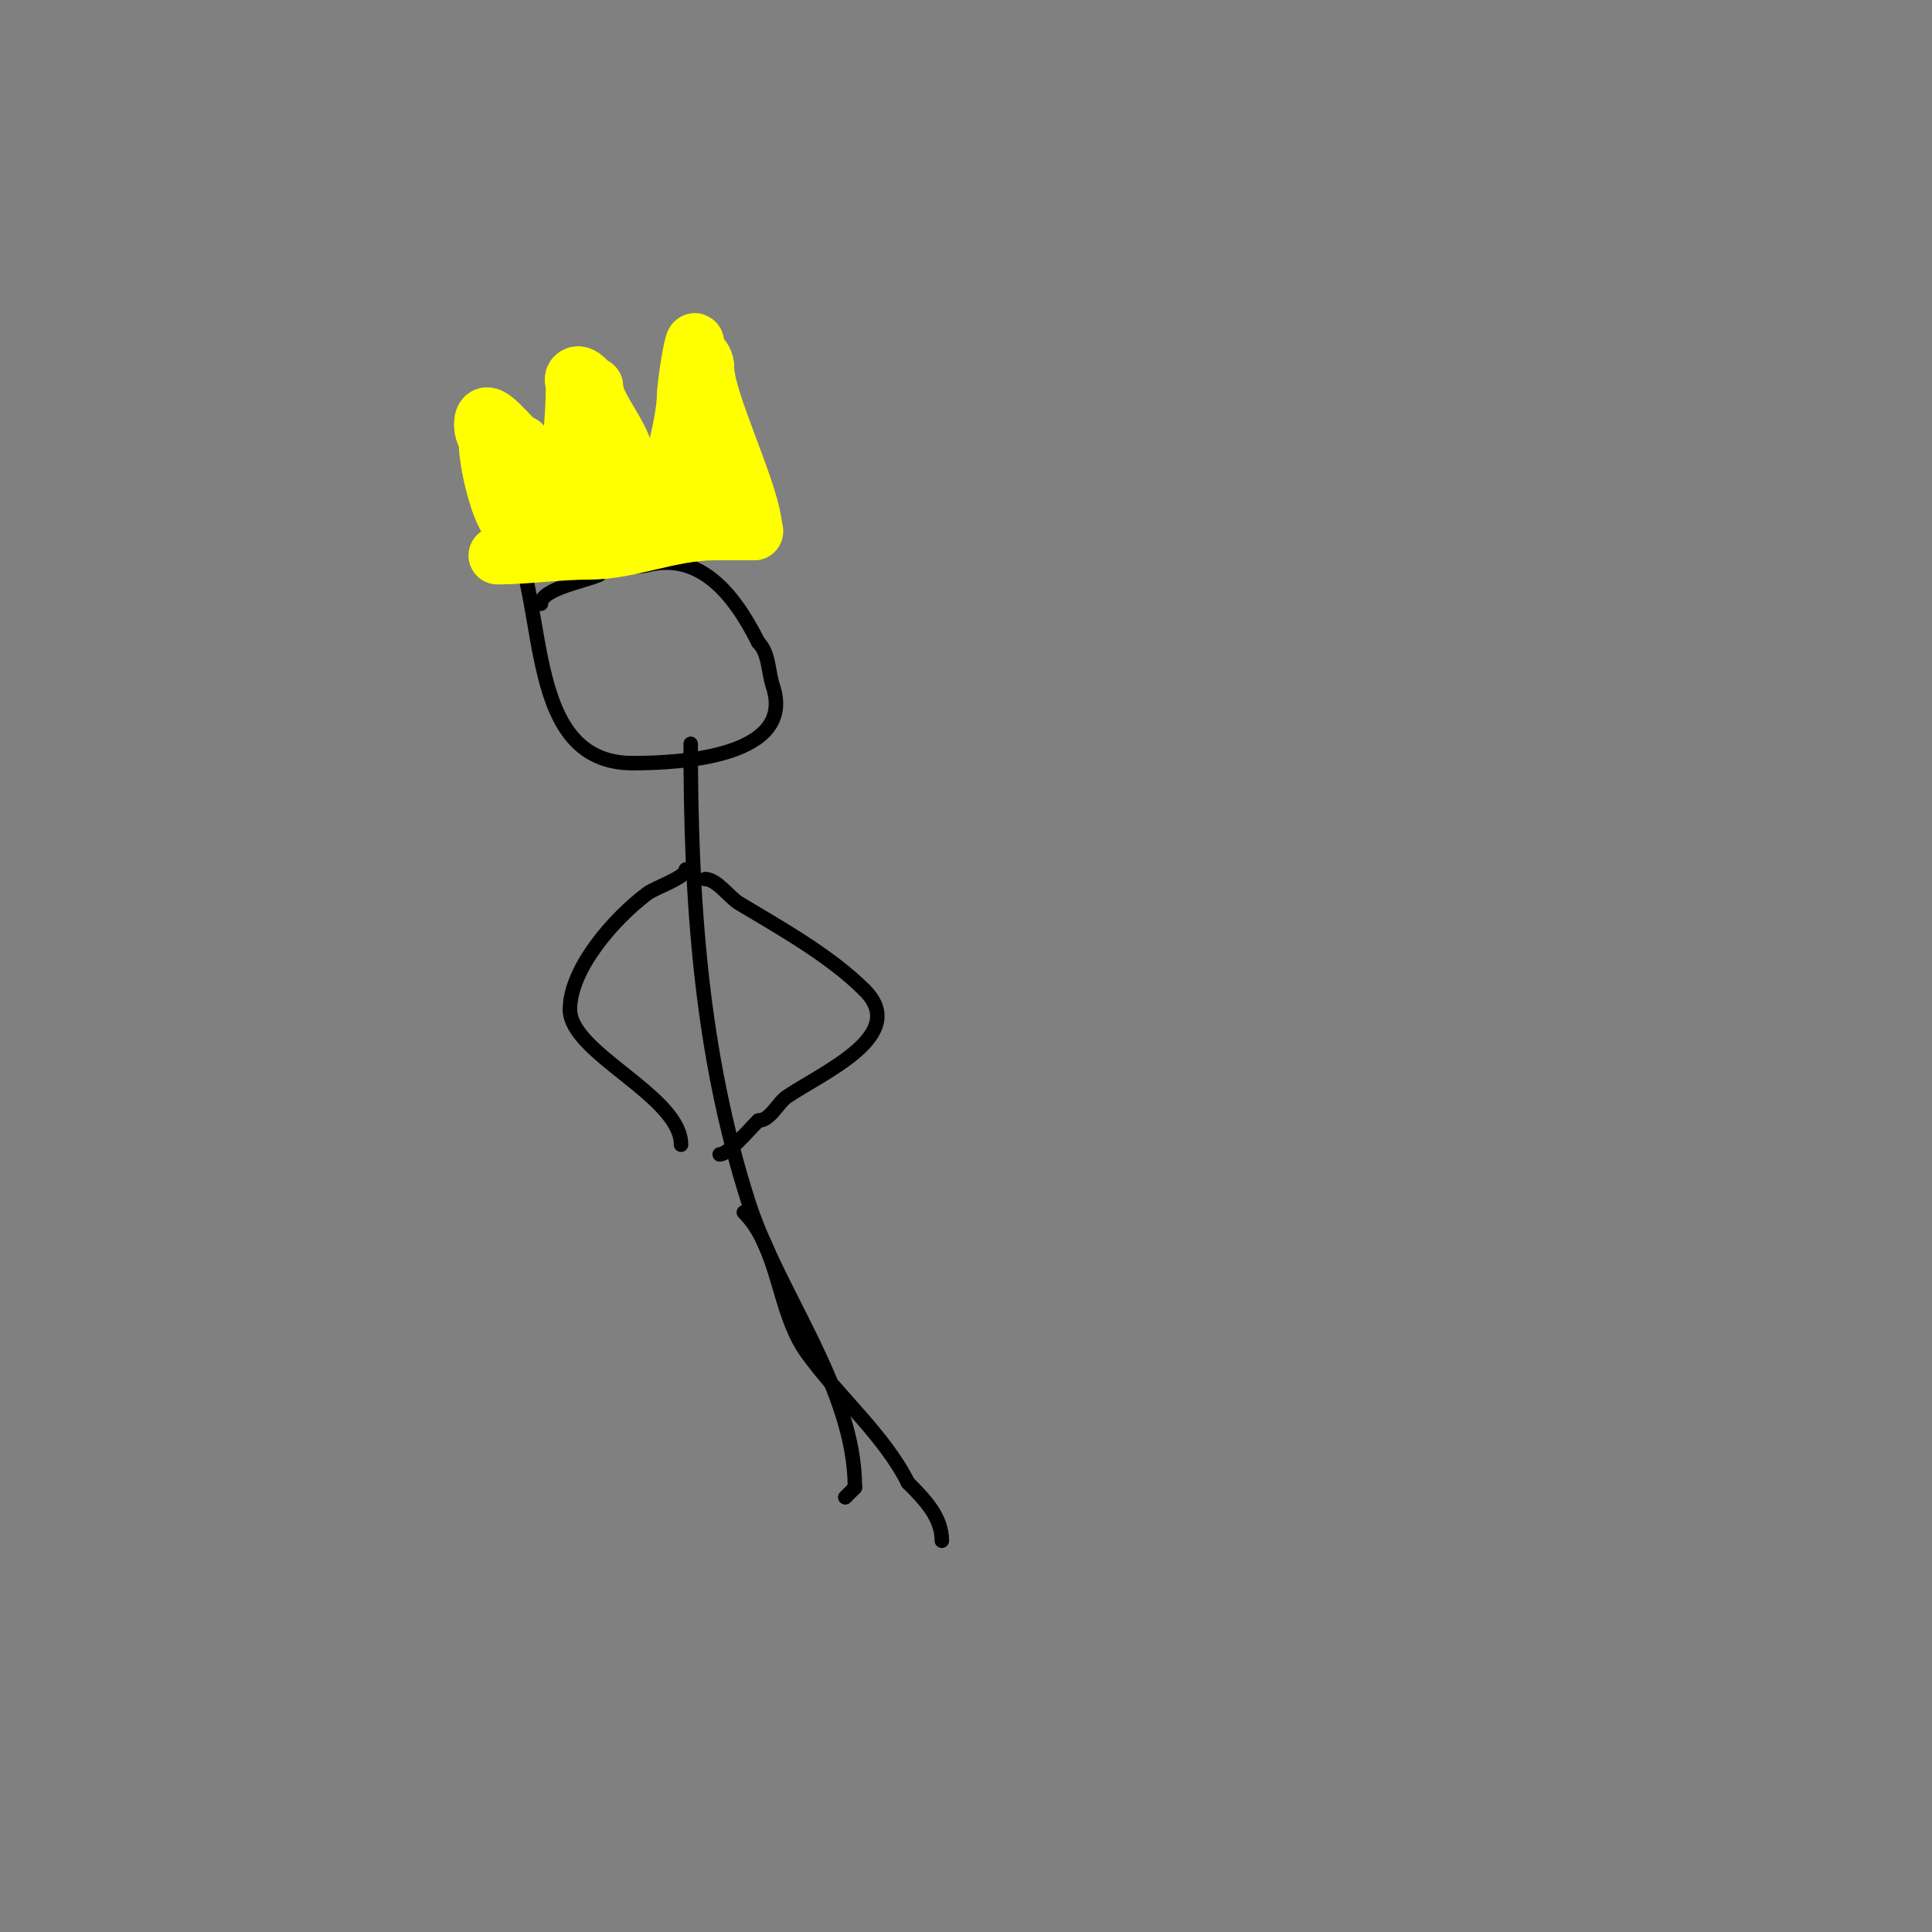 <svg viewBox='0 0 400 400' version='1.1' xmlns='http://www.w3.org/2000/svg' xmlns:xlink='http://www.w3.org/1999/xlink'><rect x="0" y="0" width="400" height="400" fill="#808080" stroke="none"/><g fill='none' stroke='#000000' stroke-width='3' stroke-linecap='round' stroke-linejoin='round'><path d='M112,125c0,-3.125 9.511,-4.756 12,-6'/><path d='M124,119c2.608,-2.608 6.7,-1.175 10,-2c10.709,-2.677 17.777,5.553 23,16'/><path d='M157,133c2.238,2.238 2.032,6.096 3,9c4.858,14.574 -18.623,16 -29,16'/><path d='M131,158c-22.513,0 -17.579,-32.159 -25,-47'/><path d='M106,111c0,-1.569 2,-1.569 2,0'/><path d='M143,154c0,32.233 2.039,63.944 12,95c6.041,18.835 22,38.568 22,59'/><path d='M177,308l-2,2'/><path d='M175,310'/><path d='M154,251c7.382,7.382 6.942,20.518 13,29c6.578,9.21 16.053,17.107 21,27'/><path d='M188,307c3.493,3.493 7,7.125 7,12'/><path d='M146,182c2.38,0 5.057,3.834 7,5c8.479,5.087 18.858,10.858 26,18'/><path d='M179,205c9.267,9.267 -8.214,16.81 -16,22c-1.978,1.319 -3.504,5 -6,5'/><path d='M157,232c-2.304,2.304 -6.212,7 -8,7'/><path d='M142,180c0,1.704 -6.261,3.696 -8,5c-6.845,5.134 -16,15.539 -16,24'/><path d='M118,209c0,9.114 23,17.841 23,28'/><path d='M141,237'/></g>
<g fill='none' stroke='#ffff00' stroke-width='12' stroke-linecap='round' stroke-linejoin='round'><path d='M103,115c5.928,0 12.512,-1 19,-1'/><path d='M122,114c8.498,0 16.716,-4 26,-4'/><path d='M148,110c1.811,0 9.38,0 8,0'/><path d='M156,110c0,-7.329 -10,-26.657 -10,-34'/><path d='M146,76c0,-2.214 -2,-2.518 -2,-4c0,-5.033 -2,7.571 -2,10'/><path d='M142,82c0,4.892 -4.146,25 -10,25'/><path d='M132,107c-3.17,-3.17 -1.7,-10.101 -3,-14c-1.429,-4.288 -6,-9.342 -6,-13'/><path d='M123,80c-0.941,0 -2.661,-3.339 -4,-2c-0.471,0.471 0,1.333 0,2c0,6.714 -1,13.624 -1,20'/><path d='M118,100c0,15.461 -7.566,-5.566 -10,-8'/><path d='M108,92c-1.701,0 -8,-9.73 -8,-4c0,1.803 1,2.415 1,4'/><path d='M101,92c0,3.859 2.884,17 6,17'/><path d='M107,109c7.101,0 14.447,-5 20,-5c1.333,0 2,0.567 2,-1'/><path d='M129,103c8.21,0 15.765,-2 24,-2'/></g>
</svg>